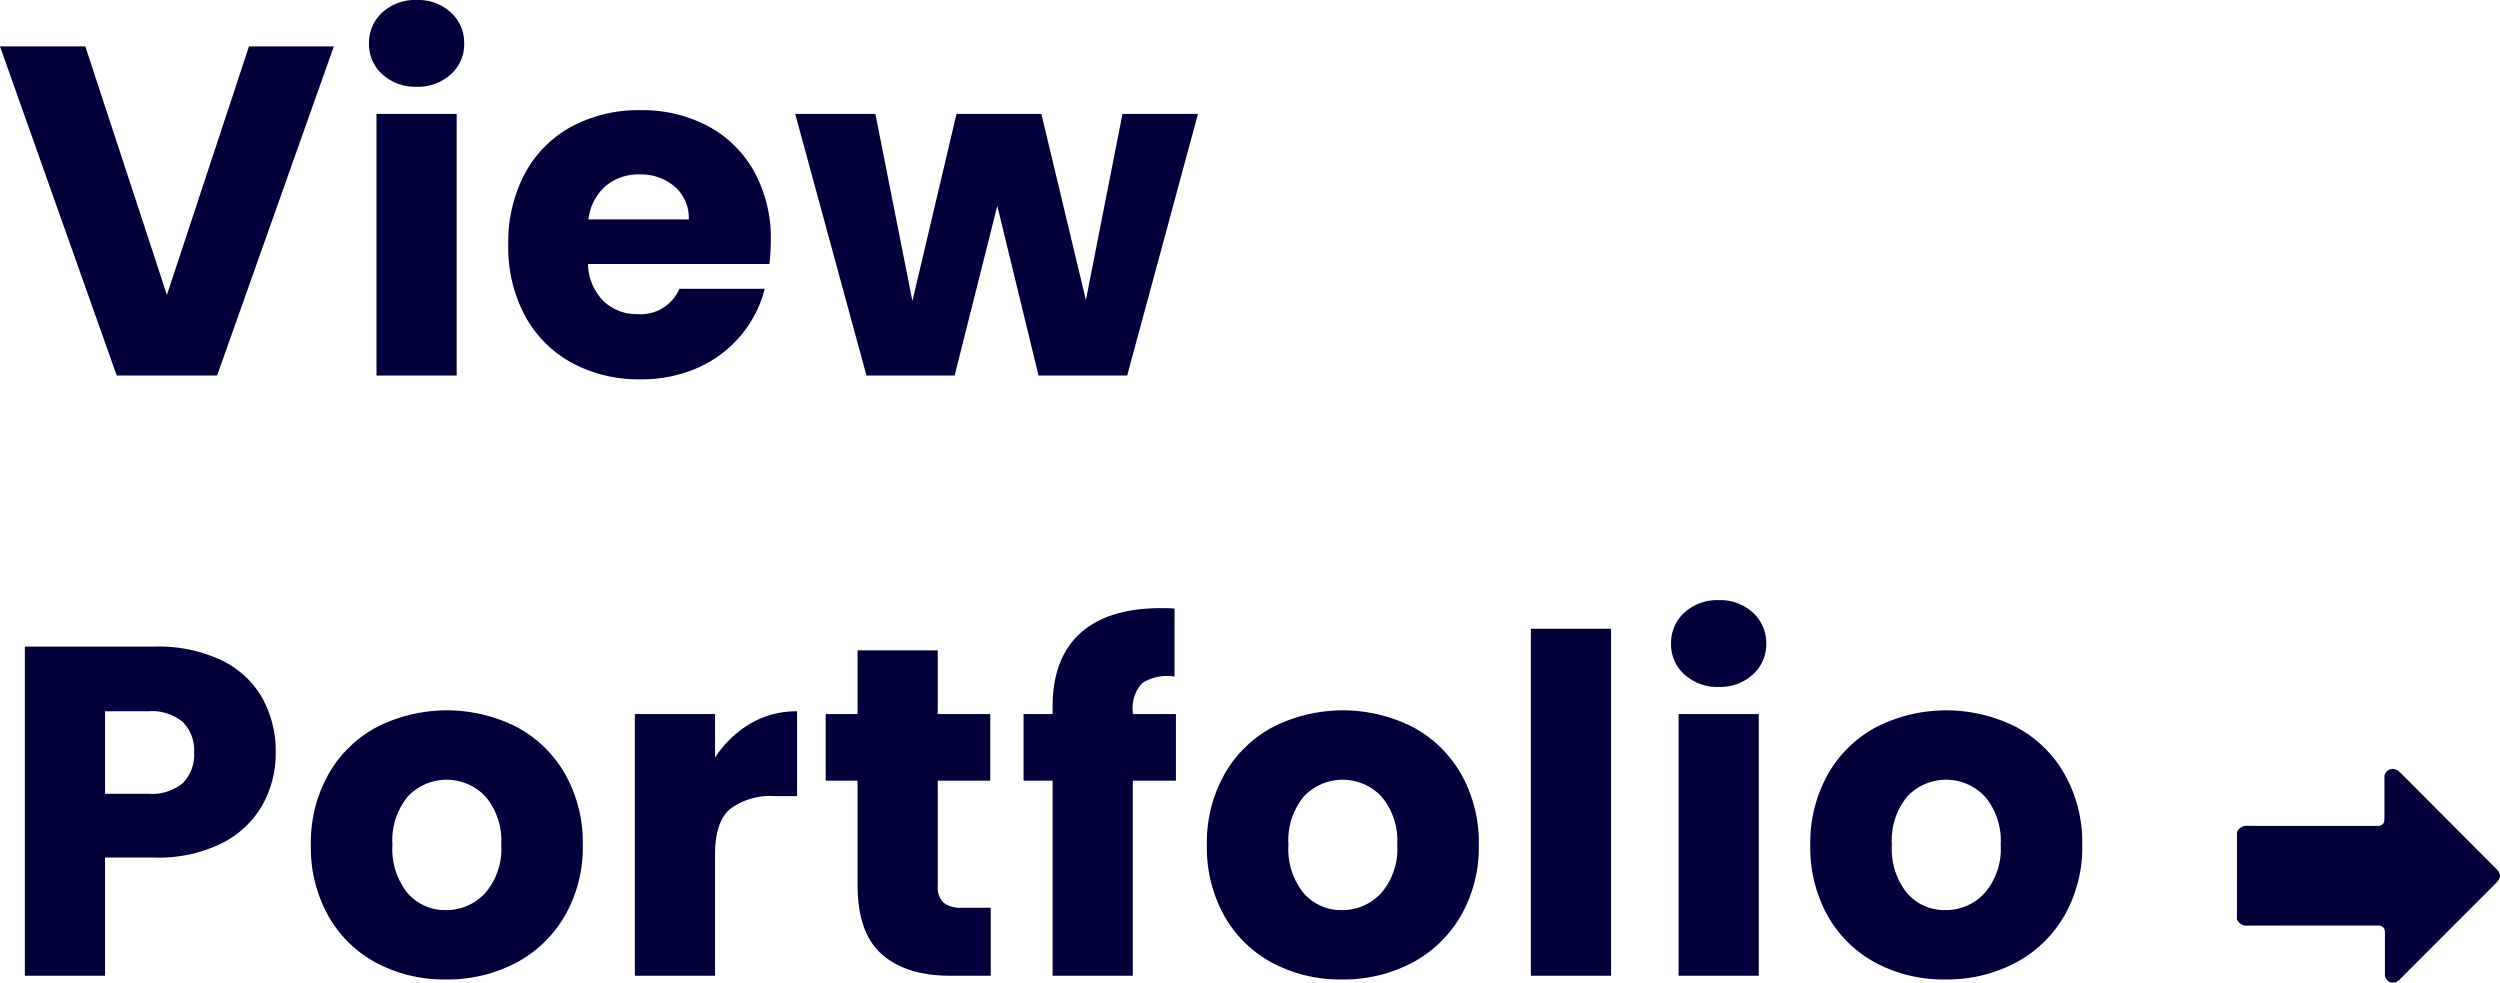 <svg xmlns="http://www.w3.org/2000/svg" width="266.598" height="104.789"><g data-name="view portfolio bg" fill="#01003a"><path data-name="Path 4651" d="m35.6 4.95-12.45 35.1h-10.7L0 4.95h9.1l8.7 26.5 8.75-26.5Zm8.85 4.3a5.182 5.182 0 0 1-3.675-1.325A4.293 4.293 0 0 1 39.35 4.65a4.349 4.349 0 0 1 1.425-3.325A5.182 5.182 0 0 1 44.45 0a5.114 5.114 0 0 1 3.625 1.325A4.349 4.349 0 0 1 49.5 4.65a4.293 4.293 0 0 1-1.425 3.275A5.114 5.114 0 0 1 44.45 9.25Zm4.25 2.9v27.9h-8.55v-27.9Zm33.5 13.5a21.827 21.827 0 0 1-.15 2.5H62.7a5.814 5.814 0 0 0 1.675 3.975A5.117 5.117 0 0 0 68 33.5a4.493 4.493 0 0 0 4.45-2.7h9.1a12.487 12.487 0 0 1-2.525 4.95 12.642 12.642 0 0 1-4.575 3.45 14.7 14.7 0 0 1-6.15 1.25A14.965 14.965 0 0 1 61 38.7a12.448 12.448 0 0 1-5-5 15.436 15.436 0 0 1-1.8-7.6 15.612 15.612 0 0 1 1.775-7.6 12.286 12.286 0 0 1 4.975-5 15.07 15.07 0 0 1 7.35-1.75 14.919 14.919 0 0 1 7.2 1.7 12.207 12.207 0 0 1 4.925 4.85 14.721 14.721 0 0 1 1.775 7.35Zm-8.75-2.25a4.4 4.4 0 0 0-1.5-3.5 5.522 5.522 0 0 0-3.75-1.3 5.415 5.415 0 0 0-3.625 1.25 5.552 5.552 0 0 0-1.825 3.55Zm54.3-11.25-7.55 27.9h-9.45l-4.4-18.1-4.55 18.1h-9.4l-7.6-27.9h8.55L97.3 32.1l4.7-19.95h9.05L115.8 32l3.9-19.85ZM29.4 80.25a11.3 11.3 0 0 1-1.4 5.575 10.293 10.293 0 0 1-4.3 4.075 15.138 15.138 0 0 1-7.2 1.55h-5.3v12.6H2.65v-35.1H16.5a15.761 15.761 0 0 1 7.1 1.45 9.965 9.965 0 0 1 4.35 4 11.626 11.626 0 0 1 1.45 5.85Zm-13.55 4.4a5.1 5.1 0 0 0 3.65-1.15 4.289 4.289 0 0 0 1.2-3.25A4.289 4.289 0 0 0 19.5 77a5.1 5.1 0 0 0-3.65-1.15H11.2v8.8Zm31.7 19.8a15.4 15.4 0 0 1-7.375-1.75 12.814 12.814 0 0 1-5.15-5 14.94 14.94 0 0 1-1.875-7.6 14.82 14.82 0 0 1 1.9-7.575 12.892 12.892 0 0 1 5.2-5.025 16.521 16.521 0 0 1 14.8 0 12.892 12.892 0 0 1 5.2 5.025 14.82 14.82 0 0 1 1.9 7.575 14.669 14.669 0 0 1-1.925 7.575 13.017 13.017 0 0 1-5.25 5.025 15.7 15.7 0 0 1-7.425 1.75Zm0-7.4a5.57 5.57 0 0 0 4.175-1.8 7.151 7.151 0 0 0 1.725-5.15 7.284 7.284 0 0 0-1.675-5.15 5.682 5.682 0 0 0-8.275-.025 7.338 7.338 0 0 0-1.65 5.175 7.428 7.428 0 0 0 1.625 5.15 5.259 5.259 0 0 0 4.075 1.8Zm28.7-16.25A11.279 11.279 0 0 1 80 77.175a9.67 9.67 0 0 1 5-1.325v9.05h-2.35a7.2 7.2 0 0 0-4.8 1.375q-1.6 1.375-1.6 4.825v12.95H67.7v-27.9h8.55Zm29.4 16v7.25h-4.35q-4.65 0-7.25-2.275t-2.6-7.425v-11.1h-3.4v-7.1h3.4v-6.8H100v6.8h5.6v7.1H100v11.2a2.343 2.343 0 0 0 .6 1.8 2.929 2.929 0 0 0 2 .55Zm19.75-13.55h-4.6v20.8h-8.55v-20.8h-3.1v-7.1h3.1v-.8q0-5.15 2.95-7.825t8.65-2.675q.95 0 1.4.05v7.25a4.906 4.906 0 0 0-3.45.7 3.851 3.851 0 0 0-1 3.05v.25h4.6Zm17.7 21.2a15.4 15.4 0 0 1-7.375-1.75 12.814 12.814 0 0 1-5.15-5 14.94 14.94 0 0 1-1.875-7.6 14.82 14.82 0 0 1 1.9-7.575 12.892 12.892 0 0 1 5.2-5.025 16.521 16.521 0 0 1 14.8 0 12.892 12.892 0 0 1 5.2 5.025 14.82 14.82 0 0 1 1.9 7.575 14.669 14.669 0 0 1-1.925 7.575 13.017 13.017 0 0 1-5.25 5.025 15.7 15.7 0 0 1-7.425 1.75Zm0-7.4a5.57 5.57 0 0 0 4.175-1.8A7.151 7.151 0 0 0 149 90.1a7.284 7.284 0 0 0-1.675-5.15 5.682 5.682 0 0 0-8.275-.025 7.338 7.338 0 0 0-1.65 5.175 7.428 7.428 0 0 0 1.625 5.15 5.259 5.259 0 0 0 4.075 1.8Zm28.7-30v37h-8.55v-37Zm11.5 6.2a5.182 5.182 0 0 1-3.675-1.325 4.293 4.293 0 0 1-1.425-3.275 4.349 4.349 0 0 1 1.425-3.325A5.182 5.182 0 0 1 183.3 64a5.114 5.114 0 0 1 3.625 1.325 4.349 4.349 0 0 1 1.425 3.325 4.293 4.293 0 0 1-1.425 3.275 5.114 5.114 0 0 1-3.625 1.325Zm4.25 2.9v27.9H179v-27.9Zm19.9 28.3a15.4 15.4 0 0 1-7.375-1.75 12.814 12.814 0 0 1-5.15-5 14.94 14.94 0 0 1-1.875-7.6 14.82 14.82 0 0 1 1.9-7.575 12.892 12.892 0 0 1 5.2-5.025 16.521 16.521 0 0 1 14.8 0 12.892 12.892 0 0 1 5.2 5.025 14.82 14.82 0 0 1 1.9 7.575 14.669 14.669 0 0 1-1.925 7.575 13.017 13.017 0 0 1-5.25 5.025 15.7 15.7 0 0 1-7.425 1.75Zm0-7.4a5.57 5.57 0 0 0 4.175-1.8 7.151 7.151 0 0 0 1.725-5.15 7.284 7.284 0 0 0-1.675-5.15 5.682 5.682 0 0 0-8.275-.025 7.338 7.338 0 0 0-1.65 5.175 7.428 7.428 0 0 0 1.625 5.15 5.259 5.259 0 0 0 4.075 1.8Z"/><path data-name="Path 4650" d="M238.55 88.736a1.093 1.093 0 0 1 1.157-.665c4.563.013 9.126.007 13.688.007.677 0 .88-.2.88-.883v-4.216a.874.874 0 0 1 1.01-.969 1.167 1.167 0 0 1 .588.3c.494.46.96.949 1.437 1.428l8.855 8.882c.572.574.572.987 0 1.559q-5.12 5.121-10.238 10.243a.968.968 0 0 1-.925.35.882.882 0 0 1-.676-.939v-4.271a2.142 2.142 0 0 0-.011-.3.622.622 0 0 0-.583-.556c-.109-.011-.219-.008-.328-.008q-6.831 0-13.661.007a1.142 1.142 0 0 1-1.195-.655Z"/></g></svg>